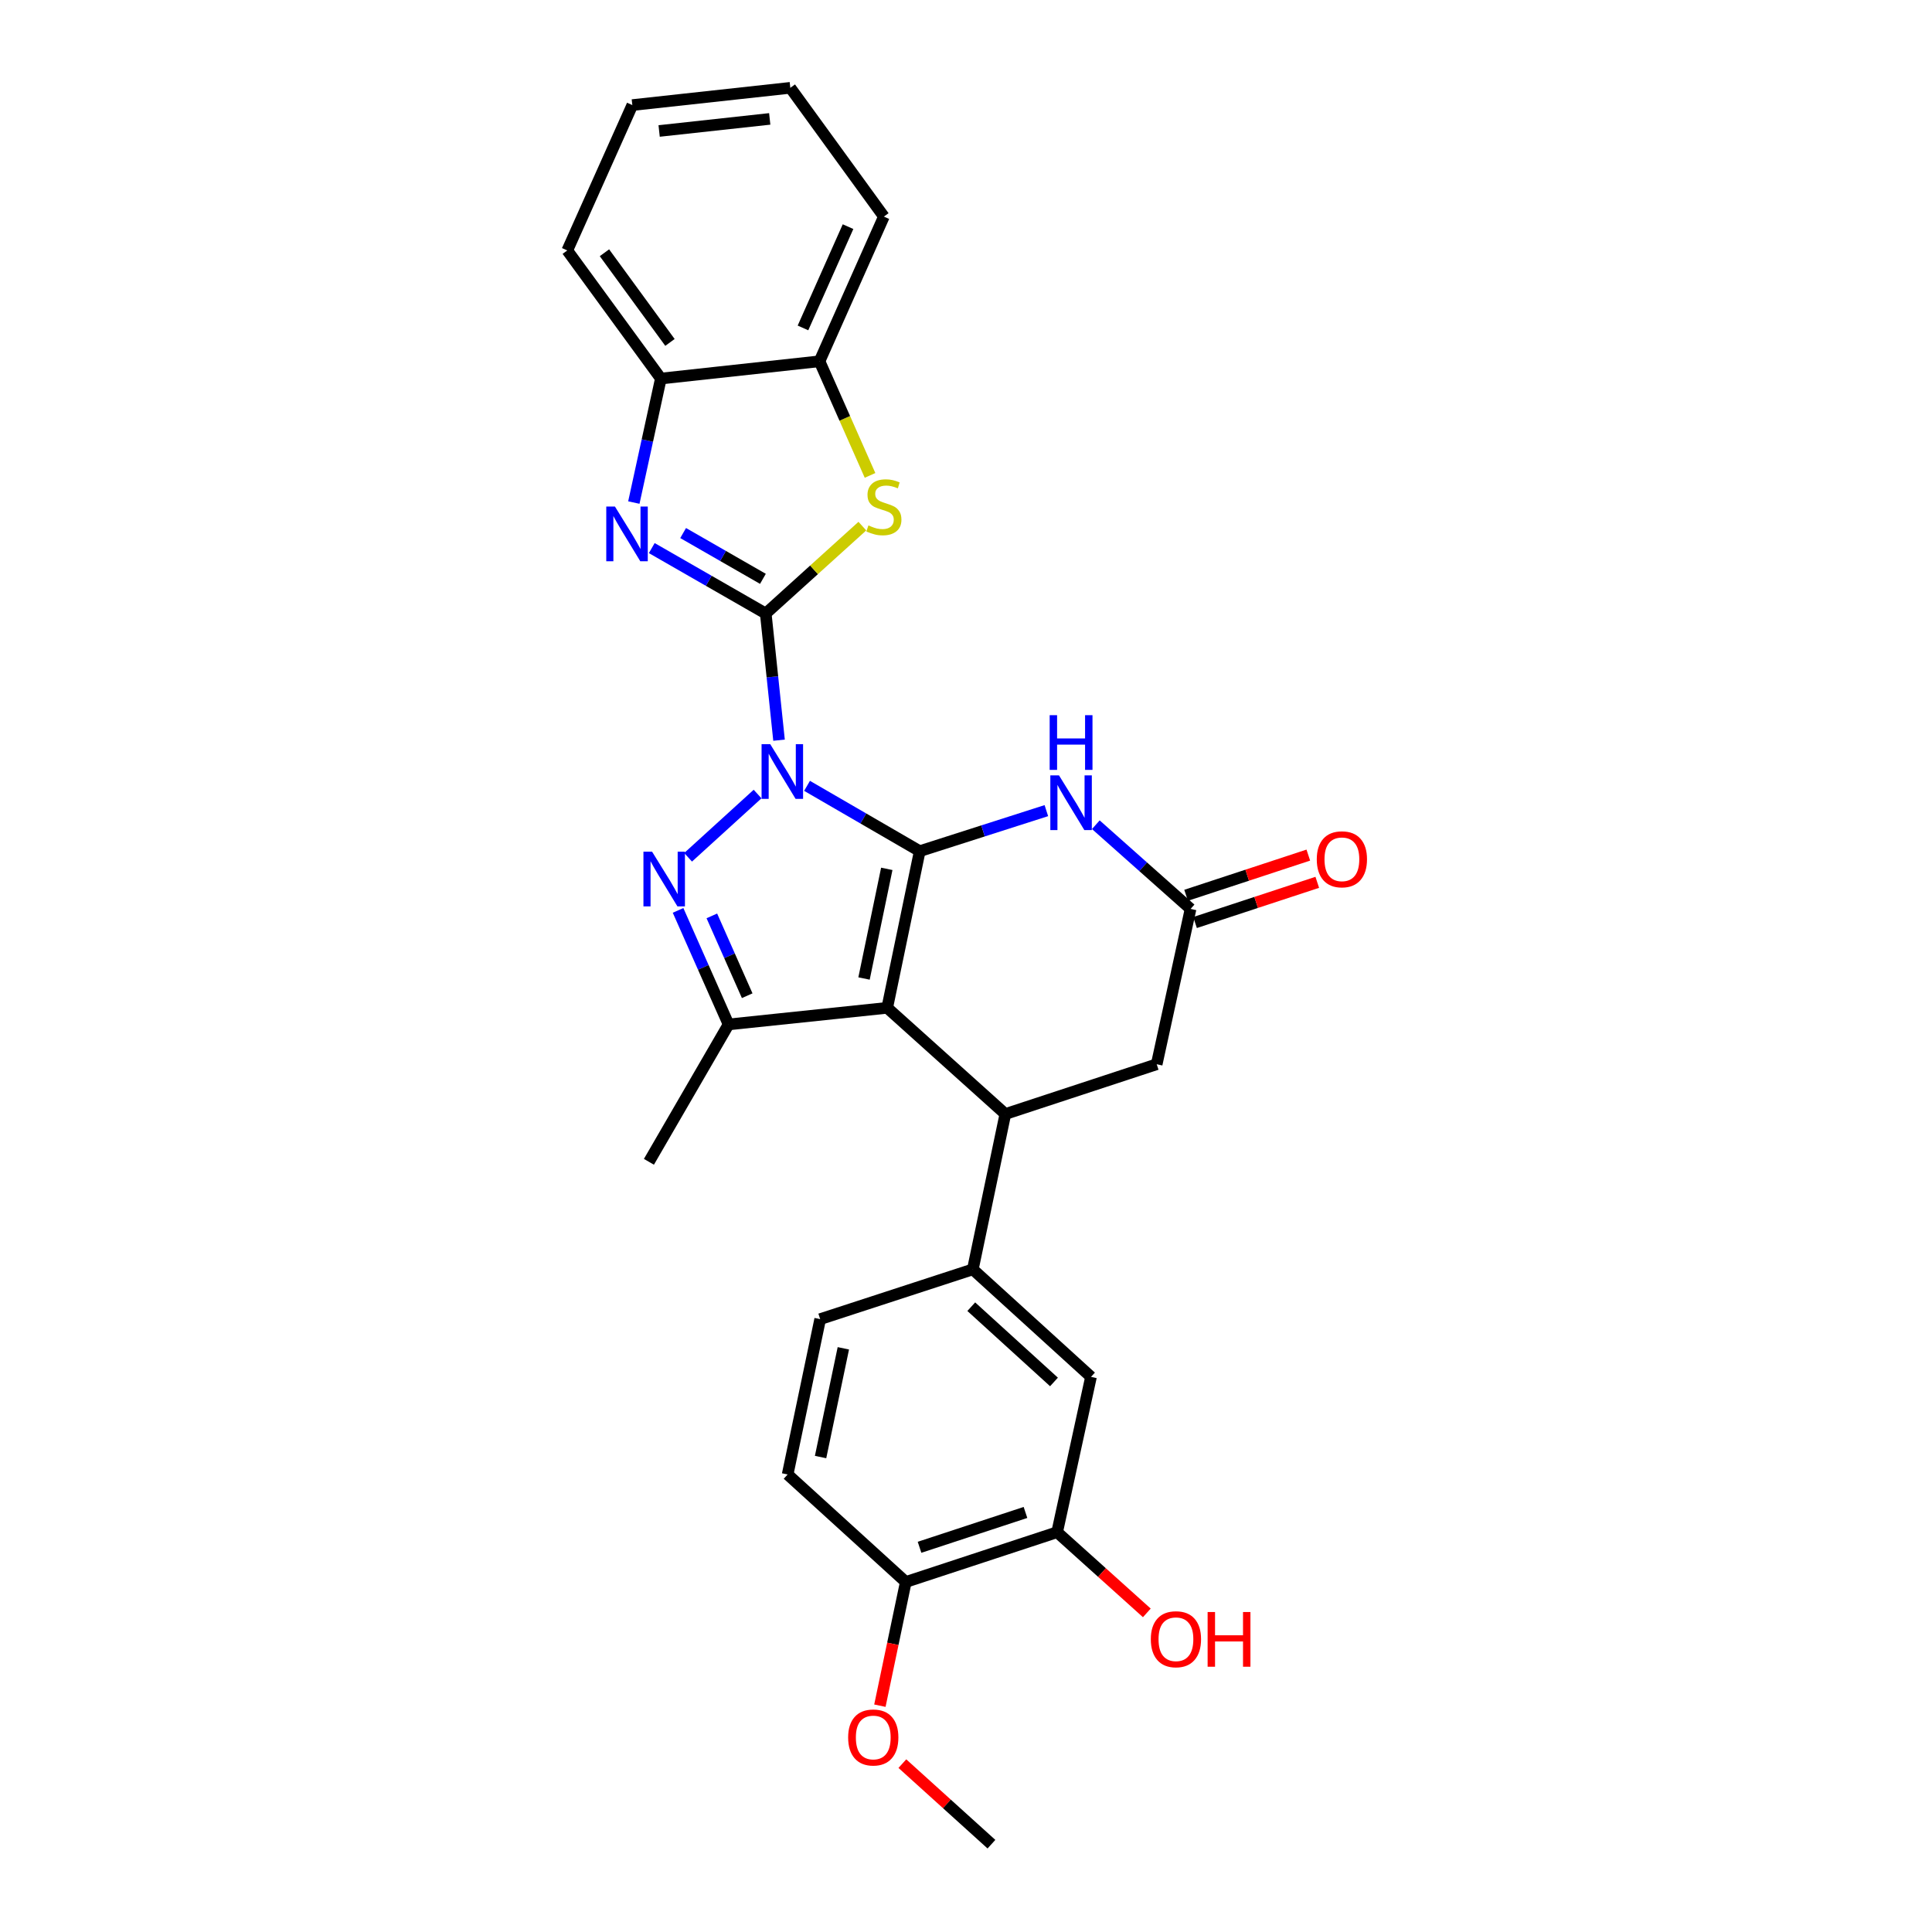 <?xml version='1.0' encoding='iso-8859-1'?>
<svg version='1.1' baseProfile='full'
              xmlns='http://www.w3.org/2000/svg'
                      xmlns:rdkit='http://www.rdkit.org/xml'
                      xmlns:xlink='http://www.w3.org/1999/xlink'
                  xml:space='preserve'
width='1000px' height='1000px' viewBox='0 0 1000 1000'>
<!-- END OF HEADER -->
<rect style='opacity:1.0;fill:#FFFFFF;stroke:none' width='1000' height='1000' x='0' y='0'> </rect>
<path class='bond-0' d='M 417.724,406.751 L 446.887,423.659' style='fill:none;fill-rule:evenodd;stroke:#0000FF;stroke-width:6px;stroke-linecap:butt;stroke-linejoin:miter;stroke-opacity:1' />
<path class='bond-0' d='M 446.887,423.659 L 476.049,440.567' style='fill:none;fill-rule:evenodd;stroke:#000000;stroke-width:6px;stroke-linecap:butt;stroke-linejoin:miter;stroke-opacity:1' />
<path class='bond-1' d='M 403.228,383.117 L 399.789,350.336' style='fill:none;fill-rule:evenodd;stroke:#0000FF;stroke-width:6px;stroke-linecap:butt;stroke-linejoin:miter;stroke-opacity:1' />
<path class='bond-1' d='M 399.789,350.336 L 396.349,317.555' style='fill:none;fill-rule:evenodd;stroke:#000000;stroke-width:6px;stroke-linecap:butt;stroke-linejoin:miter;stroke-opacity:1' />
<path class='bond-3' d='M 392.122,410.992 L 356.156,443.734' style='fill:none;fill-rule:evenodd;stroke:#0000FF;stroke-width:6px;stroke-linecap:butt;stroke-linejoin:miter;stroke-opacity:1' />
<path class='bond-2' d='M 476.049,440.567 L 459.219,521.652' style='fill:none;fill-rule:evenodd;stroke:#000000;stroke-width:6px;stroke-linecap:butt;stroke-linejoin:miter;stroke-opacity:1' />
<path class='bond-2' d='M 458.999,449.715 L 447.218,506.474' style='fill:none;fill-rule:evenodd;stroke:#000000;stroke-width:6px;stroke-linecap:butt;stroke-linejoin:miter;stroke-opacity:1' />
<path class='bond-6' d='M 476.049,440.567 L 508.821,430.075' style='fill:none;fill-rule:evenodd;stroke:#000000;stroke-width:6px;stroke-linecap:butt;stroke-linejoin:miter;stroke-opacity:1' />
<path class='bond-6' d='M 508.821,430.075 L 541.593,419.583' style='fill:none;fill-rule:evenodd;stroke:#0000FF;stroke-width:6px;stroke-linecap:butt;stroke-linejoin:miter;stroke-opacity:1' />
<path class='bond-4' d='M 396.349,317.555 L 366.852,300.623' style='fill:none;fill-rule:evenodd;stroke:#000000;stroke-width:6px;stroke-linecap:butt;stroke-linejoin:miter;stroke-opacity:1' />
<path class='bond-4' d='M 366.852,300.623 L 337.355,283.691' style='fill:none;fill-rule:evenodd;stroke:#0000FF;stroke-width:6px;stroke-linecap:butt;stroke-linejoin:miter;stroke-opacity:1' />
<path class='bond-4' d='M 394.886,299.609 L 374.238,287.757' style='fill:none;fill-rule:evenodd;stroke:#000000;stroke-width:6px;stroke-linecap:butt;stroke-linejoin:miter;stroke-opacity:1' />
<path class='bond-4' d='M 374.238,287.757 L 353.59,275.904' style='fill:none;fill-rule:evenodd;stroke:#0000FF;stroke-width:6px;stroke-linecap:butt;stroke-linejoin:miter;stroke-opacity:1' />
<path class='bond-8' d='M 396.349,317.555 L 421.352,294.938' style='fill:none;fill-rule:evenodd;stroke:#000000;stroke-width:6px;stroke-linecap:butt;stroke-linejoin:miter;stroke-opacity:1' />
<path class='bond-8' d='M 421.352,294.938 L 446.355,272.322' style='fill:none;fill-rule:evenodd;stroke:#CCCC00;stroke-width:6px;stroke-linecap:butt;stroke-linejoin:miter;stroke-opacity:1' />
<path class='bond-7' d='M 459.219,521.652 L 520.366,576.617' style='fill:none;fill-rule:evenodd;stroke:#000000;stroke-width:6px;stroke-linecap:butt;stroke-linejoin:miter;stroke-opacity:1' />
<path class='bond-28' d='M 459.219,521.652 L 377.104,530.24' style='fill:none;fill-rule:evenodd;stroke:#000000;stroke-width:6px;stroke-linecap:butt;stroke-linejoin:miter;stroke-opacity:1' />
<path class='bond-5' d='M 350.964,471.216 L 364.034,500.728' style='fill:none;fill-rule:evenodd;stroke:#0000FF;stroke-width:6px;stroke-linecap:butt;stroke-linejoin:miter;stroke-opacity:1' />
<path class='bond-5' d='M 364.034,500.728 L 377.104,530.24' style='fill:none;fill-rule:evenodd;stroke:#000000;stroke-width:6px;stroke-linecap:butt;stroke-linejoin:miter;stroke-opacity:1' />
<path class='bond-5' d='M 368.45,474.062 L 377.599,494.72' style='fill:none;fill-rule:evenodd;stroke:#0000FF;stroke-width:6px;stroke-linecap:butt;stroke-linejoin:miter;stroke-opacity:1' />
<path class='bond-5' d='M 377.599,494.72 L 386.748,515.379' style='fill:none;fill-rule:evenodd;stroke:#000000;stroke-width:6px;stroke-linecap:butt;stroke-linejoin:miter;stroke-opacity:1' />
<path class='bond-11' d='M 328.078,260.12 L 335.068,228.028' style='fill:none;fill-rule:evenodd;stroke:#0000FF;stroke-width:6px;stroke-linecap:butt;stroke-linejoin:miter;stroke-opacity:1' />
<path class='bond-11' d='M 335.068,228.028 L 342.059,195.937' style='fill:none;fill-rule:evenodd;stroke:#000000;stroke-width:6px;stroke-linecap:butt;stroke-linejoin:miter;stroke-opacity:1' />
<path class='bond-21' d='M 377.104,530.24 L 335.878,601.352' style='fill:none;fill-rule:evenodd;stroke:#000000;stroke-width:6px;stroke-linecap:butt;stroke-linejoin:miter;stroke-opacity:1' />
<path class='bond-9' d='M 567.198,426.87 L 591.717,448.661' style='fill:none;fill-rule:evenodd;stroke:#0000FF;stroke-width:6px;stroke-linecap:butt;stroke-linejoin:miter;stroke-opacity:1' />
<path class='bond-9' d='M 591.717,448.661 L 616.237,470.452' style='fill:none;fill-rule:evenodd;stroke:#000000;stroke-width:6px;stroke-linecap:butt;stroke-linejoin:miter;stroke-opacity:1' />
<path class='bond-10' d='M 520.366,576.617 L 503.536,657.018' style='fill:none;fill-rule:evenodd;stroke:#000000;stroke-width:6px;stroke-linecap:butt;stroke-linejoin:miter;stroke-opacity:1' />
<path class='bond-30' d='M 520.366,576.617 L 598.706,550.853' style='fill:none;fill-rule:evenodd;stroke:#000000;stroke-width:6px;stroke-linecap:butt;stroke-linejoin:miter;stroke-opacity:1' />
<path class='bond-12' d='M 450.332,246.066 L 437.253,216.534' style='fill:none;fill-rule:evenodd;stroke:#CCCC00;stroke-width:6px;stroke-linecap:butt;stroke-linejoin:miter;stroke-opacity:1' />
<path class='bond-12' d='M 437.253,216.534 L 424.174,187.002' style='fill:none;fill-rule:evenodd;stroke:#000000;stroke-width:6px;stroke-linecap:butt;stroke-linejoin:miter;stroke-opacity:1' />
<path class='bond-13' d='M 616.237,470.452 L 598.706,550.853' style='fill:none;fill-rule:evenodd;stroke:#000000;stroke-width:6px;stroke-linecap:butt;stroke-linejoin:miter;stroke-opacity:1' />
<path class='bond-17' d='M 618.555,477.499 L 650.186,467.094' style='fill:none;fill-rule:evenodd;stroke:#000000;stroke-width:6px;stroke-linecap:butt;stroke-linejoin:miter;stroke-opacity:1' />
<path class='bond-17' d='M 650.186,467.094 L 681.817,456.689' style='fill:none;fill-rule:evenodd;stroke:#FF0000;stroke-width:6px;stroke-linecap:butt;stroke-linejoin:miter;stroke-opacity:1' />
<path class='bond-17' d='M 613.919,463.406 L 645.55,453.001' style='fill:none;fill-rule:evenodd;stroke:#000000;stroke-width:6px;stroke-linecap:butt;stroke-linejoin:miter;stroke-opacity:1' />
<path class='bond-17' d='M 645.55,453.001 L 677.182,442.596' style='fill:none;fill-rule:evenodd;stroke:#FF0000;stroke-width:6px;stroke-linecap:butt;stroke-linejoin:miter;stroke-opacity:1' />
<path class='bond-14' d='M 503.536,657.018 L 564.7,712.668' style='fill:none;fill-rule:evenodd;stroke:#000000;stroke-width:6px;stroke-linecap:butt;stroke-linejoin:miter;stroke-opacity:1' />
<path class='bond-14' d='M 502.727,676.339 L 545.541,715.294' style='fill:none;fill-rule:evenodd;stroke:#000000;stroke-width:6px;stroke-linecap:butt;stroke-linejoin:miter;stroke-opacity:1' />
<path class='bond-18' d='M 503.536,657.018 L 424.52,682.782' style='fill:none;fill-rule:evenodd;stroke:#000000;stroke-width:6px;stroke-linecap:butt;stroke-linejoin:miter;stroke-opacity:1' />
<path class='bond-23' d='M 342.059,195.937 L 293.621,129.63' style='fill:none;fill-rule:evenodd;stroke:#000000;stroke-width:6px;stroke-linecap:butt;stroke-linejoin:miter;stroke-opacity:1' />
<path class='bond-23' d='M 346.773,177.239 L 312.866,130.825' style='fill:none;fill-rule:evenodd;stroke:#000000;stroke-width:6px;stroke-linecap:butt;stroke-linejoin:miter;stroke-opacity:1' />
<path class='bond-29' d='M 342.059,195.937 L 424.174,187.002' style='fill:none;fill-rule:evenodd;stroke:#000000;stroke-width:6px;stroke-linecap:butt;stroke-linejoin:miter;stroke-opacity:1' />
<path class='bond-24' d='M 424.174,187.002 L 457.496,112.107' style='fill:none;fill-rule:evenodd;stroke:#000000;stroke-width:6px;stroke-linecap:butt;stroke-linejoin:miter;stroke-opacity:1' />
<path class='bond-24' d='M 415.618,169.737 L 438.944,117.311' style='fill:none;fill-rule:evenodd;stroke:#000000;stroke-width:6px;stroke-linecap:butt;stroke-linejoin:miter;stroke-opacity:1' />
<path class='bond-15' d='M 564.7,712.668 L 547.169,793.068' style='fill:none;fill-rule:evenodd;stroke:#000000;stroke-width:6px;stroke-linecap:butt;stroke-linejoin:miter;stroke-opacity:1' />
<path class='bond-20' d='M 547.169,793.068 L 570.382,813.948' style='fill:none;fill-rule:evenodd;stroke:#000000;stroke-width:6px;stroke-linecap:butt;stroke-linejoin:miter;stroke-opacity:1' />
<path class='bond-20' d='M 570.382,813.948 L 593.595,834.827' style='fill:none;fill-rule:evenodd;stroke:#FF0000;stroke-width:6px;stroke-linecap:butt;stroke-linejoin:miter;stroke-opacity:1' />
<path class='bond-32' d='M 547.169,793.068 L 468.837,818.833' style='fill:none;fill-rule:evenodd;stroke:#000000;stroke-width:6px;stroke-linecap:butt;stroke-linejoin:miter;stroke-opacity:1' />
<path class='bond-32' d='M 530.784,782.84 L 475.952,800.875' style='fill:none;fill-rule:evenodd;stroke:#000000;stroke-width:6px;stroke-linecap:butt;stroke-linejoin:miter;stroke-opacity:1' />
<path class='bond-16' d='M 468.837,818.833 L 407.682,763.183' style='fill:none;fill-rule:evenodd;stroke:#000000;stroke-width:6px;stroke-linecap:butt;stroke-linejoin:miter;stroke-opacity:1' />
<path class='bond-22' d='M 468.837,818.833 L 462.133,850.846' style='fill:none;fill-rule:evenodd;stroke:#000000;stroke-width:6px;stroke-linecap:butt;stroke-linejoin:miter;stroke-opacity:1' />
<path class='bond-22' d='M 462.133,850.846 L 455.428,882.86' style='fill:none;fill-rule:evenodd;stroke:#FF0000;stroke-width:6px;stroke-linecap:butt;stroke-linejoin:miter;stroke-opacity:1' />
<path class='bond-19' d='M 424.52,682.782 L 407.682,763.183' style='fill:none;fill-rule:evenodd;stroke:#000000;stroke-width:6px;stroke-linecap:butt;stroke-linejoin:miter;stroke-opacity:1' />
<path class='bond-19' d='M 436.515,697.884 L 424.728,754.164' style='fill:none;fill-rule:evenodd;stroke:#000000;stroke-width:6px;stroke-linecap:butt;stroke-linejoin:miter;stroke-opacity:1' />
<path class='bond-25' d='M 467.061,912.852 L 490.116,933.699' style='fill:none;fill-rule:evenodd;stroke:#FF0000;stroke-width:6px;stroke-linecap:butt;stroke-linejoin:miter;stroke-opacity:1' />
<path class='bond-25' d='M 490.116,933.699 L 513.171,954.545' style='fill:none;fill-rule:evenodd;stroke:#000000;stroke-width:6px;stroke-linecap:butt;stroke-linejoin:miter;stroke-opacity:1' />
<path class='bond-27' d='M 293.621,129.63 L 327.29,54.389' style='fill:none;fill-rule:evenodd;stroke:#000000;stroke-width:6px;stroke-linecap:butt;stroke-linejoin:miter;stroke-opacity:1' />
<path class='bond-26' d='M 457.496,112.107 L 409.067,45.455' style='fill:none;fill-rule:evenodd;stroke:#000000;stroke-width:6px;stroke-linecap:butt;stroke-linejoin:miter;stroke-opacity:1' />
<path class='bond-31' d='M 409.067,45.455 L 327.29,54.389' style='fill:none;fill-rule:evenodd;stroke:#000000;stroke-width:6px;stroke-linecap:butt;stroke-linejoin:miter;stroke-opacity:1' />
<path class='bond-31' d='M 398.411,61.542 L 341.167,67.796' style='fill:none;fill-rule:evenodd;stroke:#000000;stroke-width:6px;stroke-linecap:butt;stroke-linejoin:miter;stroke-opacity:1' />
<path  class='atom-0' d='M 398.669 385.172
L 407.949 400.172
Q 408.869 401.652, 410.349 404.332
Q 411.829 407.012, 411.909 407.172
L 411.909 385.172
L 415.669 385.172
L 415.669 413.492
L 411.789 413.492
L 401.829 397.092
Q 400.669 395.172, 399.429 392.972
Q 398.229 390.772, 397.869 390.092
L 397.869 413.492
L 394.189 413.492
L 394.189 385.172
L 398.669 385.172
' fill='#0000FF'/>
<path  class='atom-4' d='M 337.522 440.839
L 346.802 455.839
Q 347.722 457.319, 349.202 459.999
Q 350.682 462.679, 350.762 462.839
L 350.762 440.839
L 354.522 440.839
L 354.522 469.159
L 350.642 469.159
L 340.682 452.759
Q 339.522 450.839, 338.282 448.639
Q 337.082 446.439, 336.722 445.759
L 336.722 469.159
L 333.042 469.159
L 333.042 440.839
L 337.522 440.839
' fill='#0000FF'/>
<path  class='atom-5' d='M 318.285 262.177
L 327.565 277.177
Q 328.485 278.657, 329.965 281.337
Q 331.445 284.017, 331.525 284.177
L 331.525 262.177
L 335.285 262.177
L 335.285 290.497
L 331.405 290.497
L 321.445 274.097
Q 320.285 272.177, 319.045 269.977
Q 317.845 267.777, 317.485 267.097
L 317.485 290.497
L 313.805 290.497
L 313.805 262.177
L 318.285 262.177
' fill='#0000FF'/>
<path  class='atom-7' d='M 548.129 401.327
L 557.409 416.327
Q 558.329 417.807, 559.809 420.487
Q 561.289 423.167, 561.369 423.327
L 561.369 401.327
L 565.129 401.327
L 565.129 429.647
L 561.249 429.647
L 551.289 413.247
Q 550.129 411.327, 548.889 409.127
Q 547.689 406.927, 547.329 406.247
L 547.329 429.647
L 543.649 429.647
L 543.649 401.327
L 548.129 401.327
' fill='#0000FF'/>
<path  class='atom-7' d='M 543.309 370.175
L 547.149 370.175
L 547.149 382.215
L 561.629 382.215
L 561.629 370.175
L 565.469 370.175
L 565.469 398.495
L 561.629 398.495
L 561.629 385.415
L 547.149 385.415
L 547.149 398.495
L 543.309 398.495
L 543.309 370.175
' fill='#0000FF'/>
<path  class='atom-9' d='M 449.496 271.963
Q 449.816 272.083, 451.136 272.643
Q 452.456 273.203, 453.896 273.563
Q 455.376 273.883, 456.816 273.883
Q 459.496 273.883, 461.056 272.603
Q 462.616 271.283, 462.616 269.003
Q 462.616 267.443, 461.816 266.483
Q 461.056 265.523, 459.856 265.003
Q 458.656 264.483, 456.656 263.883
Q 454.136 263.123, 452.616 262.403
Q 451.136 261.683, 450.056 260.163
Q 449.016 258.643, 449.016 256.083
Q 449.016 252.523, 451.416 250.323
Q 453.856 248.123, 458.656 248.123
Q 461.936 248.123, 465.656 249.683
L 464.736 252.763
Q 461.336 251.363, 458.776 251.363
Q 456.016 251.363, 454.496 252.523
Q 452.976 253.643, 453.016 255.603
Q 453.016 257.123, 453.776 258.043
Q 454.576 258.963, 455.696 259.483
Q 456.856 260.003, 458.776 260.603
Q 461.336 261.403, 462.856 262.203
Q 464.376 263.003, 465.456 264.643
Q 466.576 266.243, 466.576 269.003
Q 466.576 272.923, 463.936 275.043
Q 461.336 277.123, 456.976 277.123
Q 454.456 277.123, 452.536 276.563
Q 450.656 276.043, 448.416 275.123
L 449.496 271.963
' fill='#CCCC00'/>
<path  class='atom-18' d='M 681.561 444.768
Q 681.561 437.968, 684.921 434.168
Q 688.281 430.368, 694.561 430.368
Q 700.841 430.368, 704.201 434.168
Q 707.561 437.968, 707.561 444.768
Q 707.561 451.648, 704.161 455.568
Q 700.761 459.448, 694.561 459.448
Q 688.321 459.448, 684.921 455.568
Q 681.561 451.688, 681.561 444.768
M 694.561 456.248
Q 698.881 456.248, 701.201 453.368
Q 703.561 450.448, 703.561 444.768
Q 703.561 439.208, 701.201 436.408
Q 698.881 433.568, 694.561 433.568
Q 690.241 433.568, 687.881 436.368
Q 685.561 439.168, 685.561 444.768
Q 685.561 450.488, 687.881 453.368
Q 690.241 456.248, 694.561 456.248
' fill='#FF0000'/>
<path  class='atom-21' d='M 595.663 848.46
Q 595.663 841.66, 599.023 837.86
Q 602.383 834.06, 608.663 834.06
Q 614.943 834.06, 618.303 837.86
Q 621.663 841.66, 621.663 848.46
Q 621.663 855.34, 618.263 859.26
Q 614.863 863.14, 608.663 863.14
Q 602.423 863.14, 599.023 859.26
Q 595.663 855.38, 595.663 848.46
M 608.663 859.94
Q 612.983 859.94, 615.303 857.06
Q 617.663 854.14, 617.663 848.46
Q 617.663 842.9, 615.303 840.1
Q 612.983 837.26, 608.663 837.26
Q 604.343 837.26, 601.983 840.06
Q 599.663 842.86, 599.663 848.46
Q 599.663 854.18, 601.983 857.06
Q 604.343 859.94, 608.663 859.94
' fill='#FF0000'/>
<path  class='atom-21' d='M 625.063 834.38
L 628.903 834.38
L 628.903 846.42
L 643.383 846.42
L 643.383 834.38
L 647.223 834.38
L 647.223 862.7
L 643.383 862.7
L 643.383 849.62
L 628.903 849.62
L 628.903 862.7
L 625.063 862.7
L 625.063 834.38
' fill='#FF0000'/>
<path  class='atom-23' d='M 438.999 899.313
Q 438.999 892.513, 442.359 888.713
Q 445.719 884.913, 451.999 884.913
Q 458.279 884.913, 461.639 888.713
Q 464.999 892.513, 464.999 899.313
Q 464.999 906.193, 461.599 910.113
Q 458.199 913.993, 451.999 913.993
Q 445.759 913.993, 442.359 910.113
Q 438.999 906.233, 438.999 899.313
M 451.999 910.793
Q 456.319 910.793, 458.639 907.913
Q 460.999 904.993, 460.999 899.313
Q 460.999 893.753, 458.639 890.953
Q 456.319 888.113, 451.999 888.113
Q 447.679 888.113, 445.319 890.913
Q 442.999 893.713, 442.999 899.313
Q 442.999 905.033, 445.319 907.913
Q 447.679 910.793, 451.999 910.793
' fill='#FF0000'/>
</svg>
